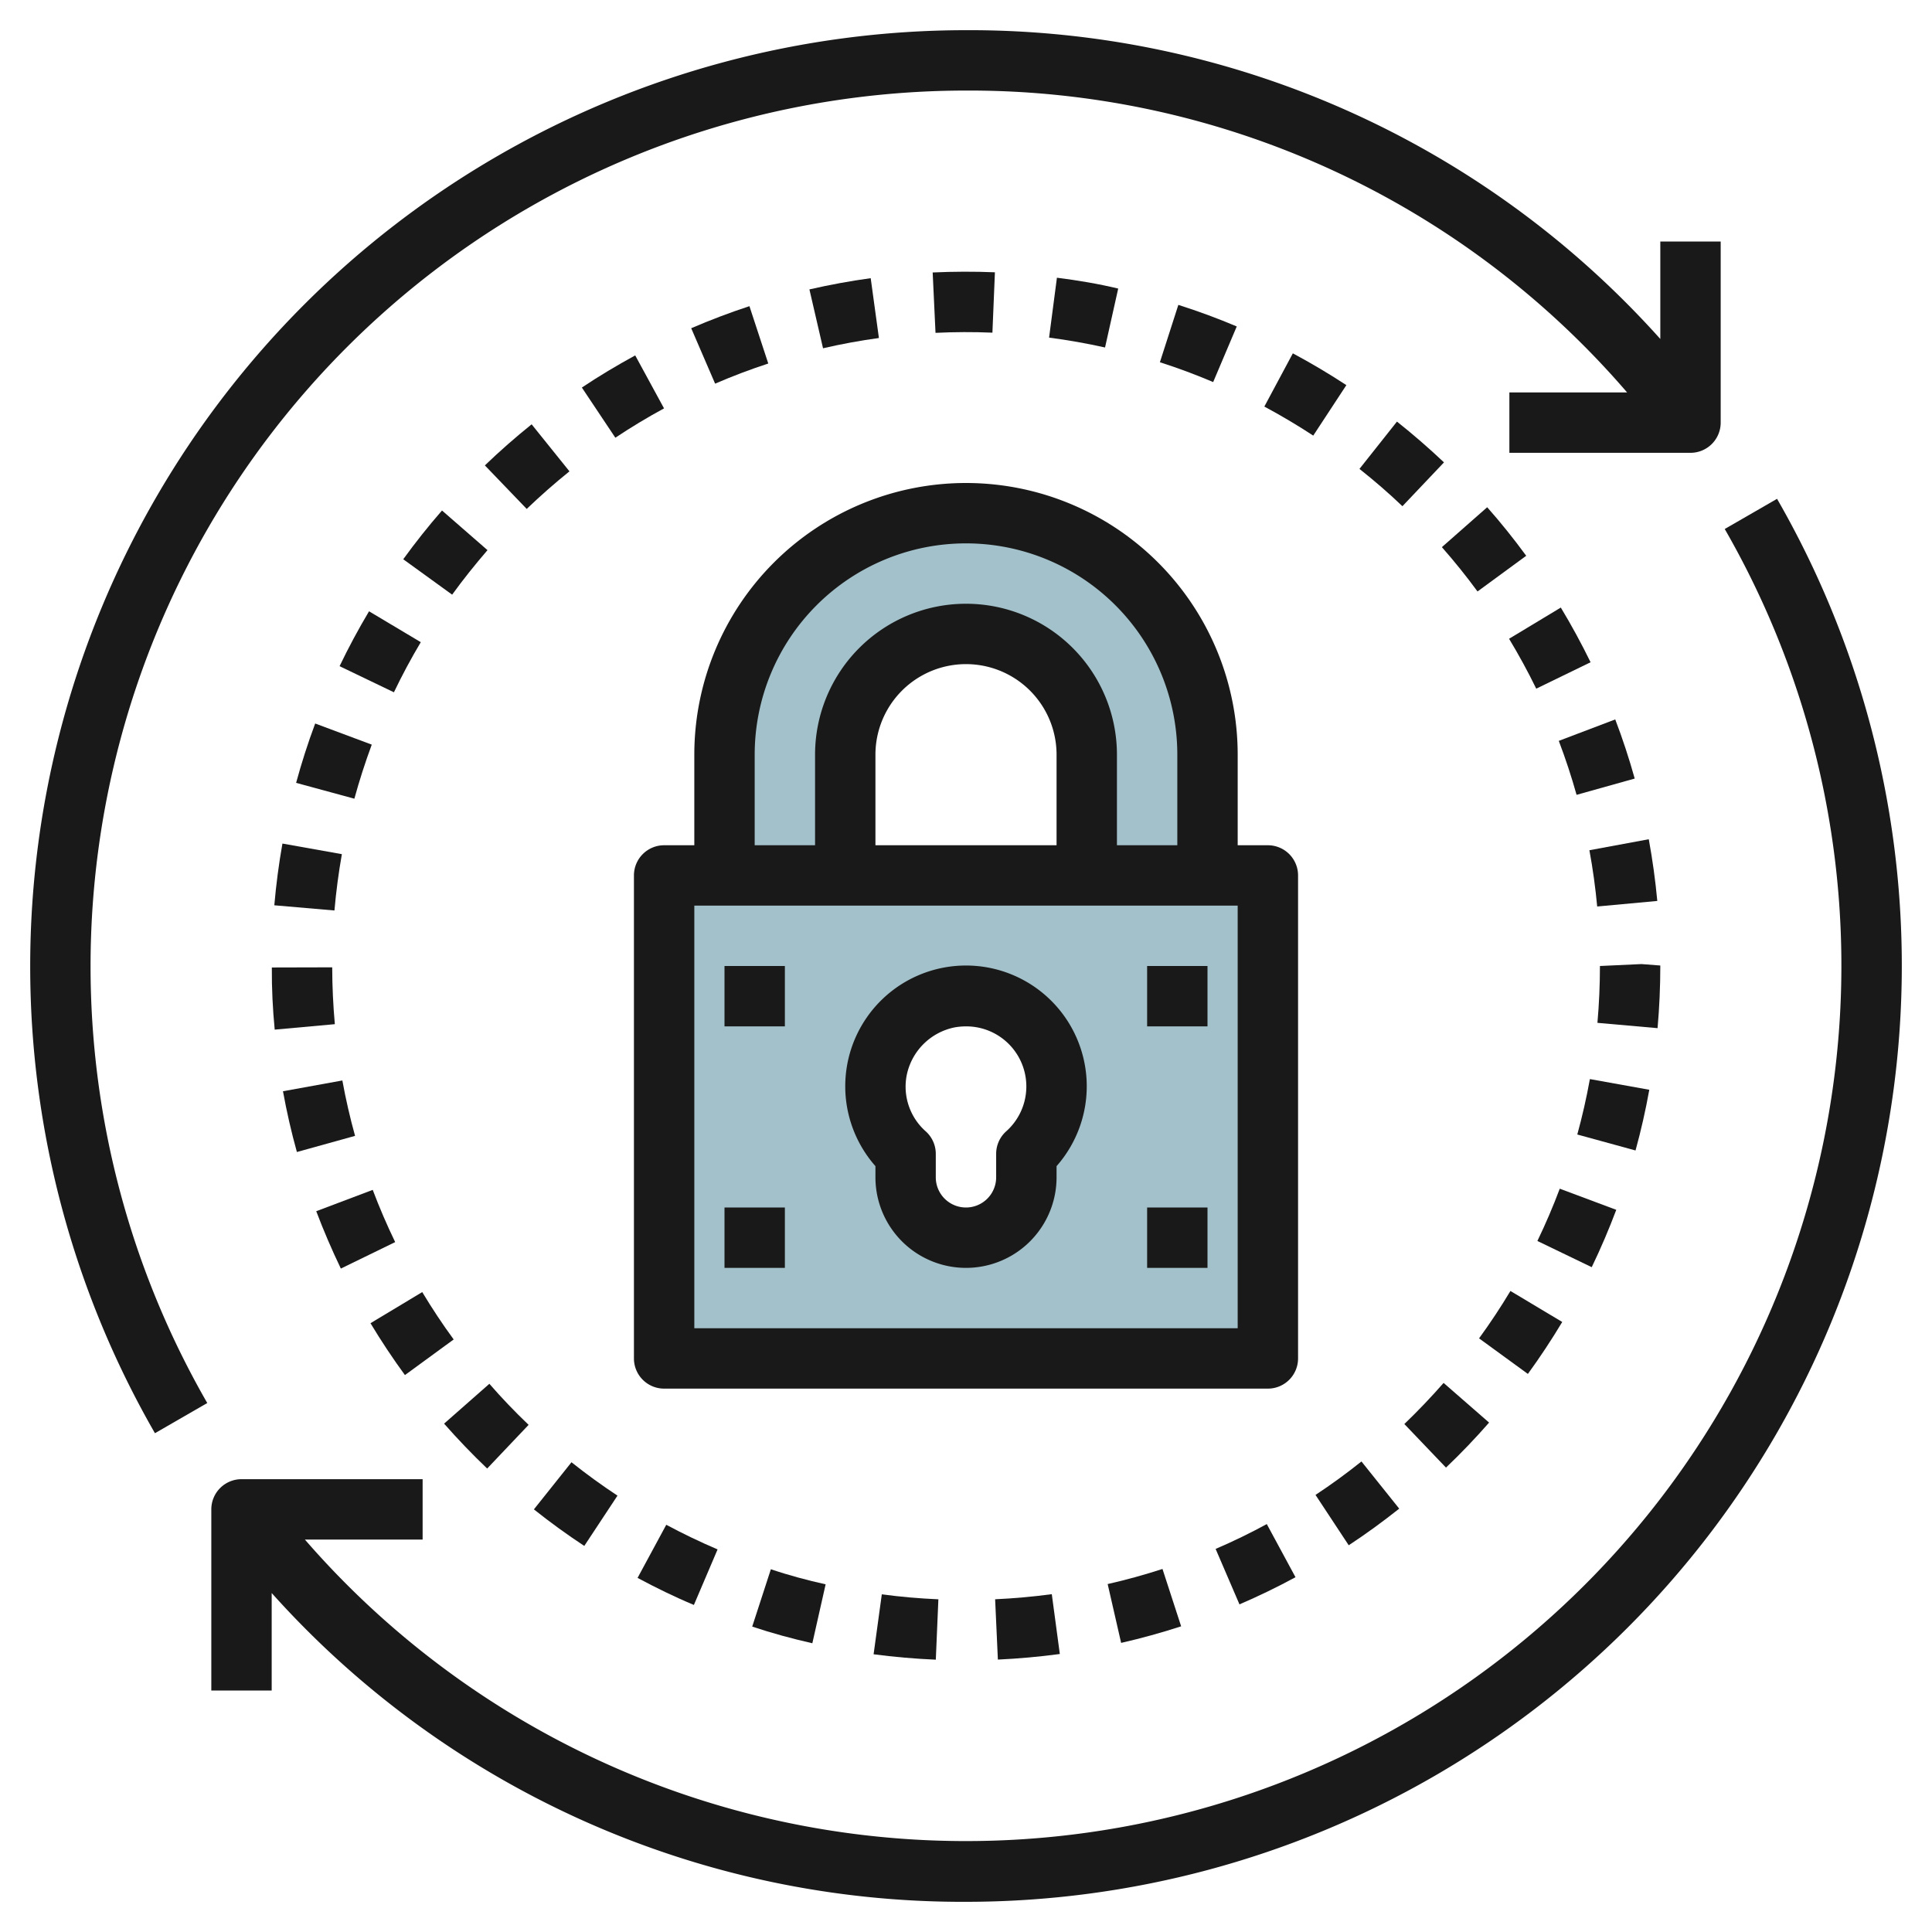 <svg height="512" viewBox="0 0 64 64" width="512" xmlns="http://www.w3.org/2000/svg"><g id="Layer_15" data-name="Layer 15"><path d="m40 29v-4a8 8 0 0 0 -16 0v4h-2v16h20v-16zm-6 9.221v.779a2 2 0 0 1 -4 0v-.779a2.975 2.975 0 0 1 -.953-2.754 3 3 0 0 1 5.953.533 2.978 2.978 0 0 1 -1 2.221zm-6-9.221v-4a4 4 0 0 1 8 0v4z" fill="#a3c1ca"/><g fill="#191919"><path d="m58.867 16.524-1.733 1a29 29 0 0 1 -47.034 33.476h3.9v-2h-6a1 1 0 0 0 -1 1v6h2v-3.229a30.715 30.715 0 0 0 23 10.229 31.009 31.009 0 0 0 26.867-46.476z"/><path d="m32 3a28.74 28.74 0 0 1 21.9 10h-3.9v2h6a1 1 0 0 0 1-1v-6h-2v3.229a30.715 30.715 0 0 0 -23-10.229 31.01 31.01 0 0 0 -26.867 46.477l1.733-1a29.008 29.008 0 0 1 25.134-43.477z"/><path d="m16.149 18.224-1.507-1.313c-.45.516-.882 1.059-1.284 1.615l1.62 1.173c.367-.508.762-.999 1.171-1.475z"/><path d="m11.249 22.068 1.8.865c.269-.562.568-1.12.89-1.66l-1.714-1.023c-.353.591-.681 1.203-.976 1.818z"/><path d="m9.809 25.933 1.93.525c.164-.6.358-1.2.576-1.791l-1.874-.7c-.241.645-.452 1.306-.632 1.966z"/><path d="m9.087 29.989 1.992.172c.054-.623.137-1.251.246-1.866l-1.969-.351c-.12.674-.21 1.362-.269 2.045z"/><path d="m9.1 34.108 1.992-.181c-.056-.62-.086-1.254-.087-1.883l-2 .005c-.005.687.029 1.38.095 2.059z"/><path d="m15.029 44.371c-.368-.5-.718-1.031-1.042-1.569l-1.714 1.031c.354.589.738 1.167 1.141 1.718z"/><path d="m11.762 37.627c-.167-.6-.309-1.22-.421-1.835l-1.967.357c.122.675.277 1.353.461 2.013z"/><path d="m13.091 41.146c-.273-.563-.523-1.145-.744-1.73l-1.871.707c.242.64.516 1.277.815 1.9z"/><path d="m40.269 51.31.79 1.837c.632-.272 1.256-.574 1.856-.9l-.951-1.76c-.547.298-1.117.575-1.695.823z"/><path d="m17.511 47.2c-.451-.43-.89-.888-1.3-1.36l-1.5 1.32c.454.516.934 1.017 1.427 1.487z"/><path d="m37.139 54.423c.666-.152 1.335-.337 1.988-.549l-.618-1.9c-.6.194-1.208.363-1.816.5z"/><path d="m22.986 53.166.785-1.84c-.581-.247-1.151-.522-1.7-.816l-.951 1.76c.603.323 1.229.63 1.866.896z"/><path d="m33.056 54.976c.682-.032 1.373-.094 2.052-.185l-.266-1.982c-.622.084-1.253.14-1.877.169z"/><path d="m26.91 54.435.44-1.952c-.615-.138-1.225-.3-1.814-.5l-.618 1.9c.648.217 1.318.399 1.992.552z"/><path d="m31 54.979.085-2c-.63-.027-1.261-.082-1.874-.165l-.272 1.986c.673.089 1.361.149 2.061.179z"/><path d="m54.9 29.845c-.063-.681-.158-1.368-.282-2.044l-1.967.364c.114.616.2 1.243.258 1.864z"/><path d="m49.99 21.16c.324.537.627 1.093.9 1.653l1.8-.875c-.3-.614-.631-1.224-.986-1.812z"/><path d="m47.764 18.125c.412.468.81.962 1.181 1.468l1.613-1.182c-.407-.555-.842-1.1-1.293-1.608z"/><path d="m17.611 14.056c-.536.43-1.057.888-1.549 1.361l1.386 1.442c.45-.432.926-.851 1.416-1.245z"/><path d="m49.328 47.125-1.507-1.314c-.408.466-.846.925-1.3 1.362l1.379 1.443c.5-.476.98-.978 1.428-1.491z"/><path d="m55 31.984-.624-.048-1.376.064c0 .628-.028 1.262-.083 1.883l1.992.176c.06-.679.091-1.372.091-2.075z"/><path d="m51.751 43.792-1.716-1.027c-.32.535-.67 1.063-1.039 1.57l1.617 1.178c.404-.556.787-1.135 1.138-1.721z"/><path d="m47.834 15.317c-.5-.472-1.022-.926-1.558-1.351l-1.242 1.567c.489.388.968.8 1.423 1.236z"/><path d="m54.635 36.1-1.968-.354c-.111.614-.251 1.232-.417 1.836l1.929.529c.181-.658.335-1.335.456-2.011z"/><path d="m53.541 40.077-1.872-.7c-.219.584-.469 1.167-.741 1.732l1.8.868c.3-.622.572-1.26.813-1.9z"/><path d="m51.637 24.542c.222.585.421 1.187.589 1.788l1.926-.539c-.184-.659-.4-1.318-.645-1.959z"/><path d="m21.042 11.773c-.6.328-1.2.685-1.767 1.065l1.109 1.662c.52-.346 1.062-.673 1.613-.972z"/><path d="m20.455 49.545c-.52-.343-1.033-.715-1.524-1.106l-1.245 1.561c.538.429 1.1.836 1.669 1.211z"/><path d="m28.843 9.215c-.679.093-1.362.219-2.03.372l.451 1.95c.608-.141 1.231-.255 1.851-.34z"/><path d="m25.45 12.042-.624-1.9c-.65.213-1.3.46-1.929.731l.792 1.836c.575-.248 1.167-.473 1.761-.667z"/><path d="m32.958 9.02c-.681-.028-1.378-.026-2.062.006l.094 2c.625-.03 1.261-.033 1.885-.006z"/><path d="m46.351 49.976-1.251-1.563c-.489.391-1 .764-1.522 1.108l1.1 1.668c.576-.377 1.137-.789 1.673-1.213z"/><path d="m44.6 12.758c-.574-.377-1.171-.731-1.773-1.053l-.944 1.763c.551.295 1.095.618 1.62.962z"/><path d="m39.034 10.1-.611 1.9c.6.191 1.191.413 1.765.656l.781-1.842c-.63-.266-1.281-.508-1.935-.714z"/><path d="m35.012 9.2-.26 1.984c.623.081 1.246.191 1.854.327l.436-1.952c-.666-.159-1.349-.274-2.03-.359z"/><path d="m43 29a1 1 0 0 0 -1-1h-1v-3a9 9 0 0 0 -18 0v3h-1a1 1 0 0 0 -1 1v16a1 1 0 0 0 1 1h20a1 1 0 0 0 1-1zm-18-4a7 7 0 0 1 14 0v3h-2v-3a5 5 0 0 0 -10 0v3h-2zm10 3h-6v-3a3 3 0 0 1 6 0zm6 16h-18v-14h18z"/><path d="m24 32h2v2h-2z"/><path d="m24 40h2v2h-2z"/><path d="m38 32h2v2h-2z"/><path d="m38 40h2v2h-2z"/><path d="m29 39a3 3 0 0 0 6 0v-.37a4 4 0 1 0 -6 0zm1.032-3.361a2.028 2.028 0 0 1 1.6-1.607 2.205 2.205 0 0 1 .368-.032 1.99 1.99 0 0 1 1.329 3.479 1 1 0 0 0 -.33.743v.778a1 1 0 0 1 -2 0v-.778a1 1 0 0 0 -.331-.743 1.977 1.977 0 0 1 -.636-1.84z"/></g></g></svg>